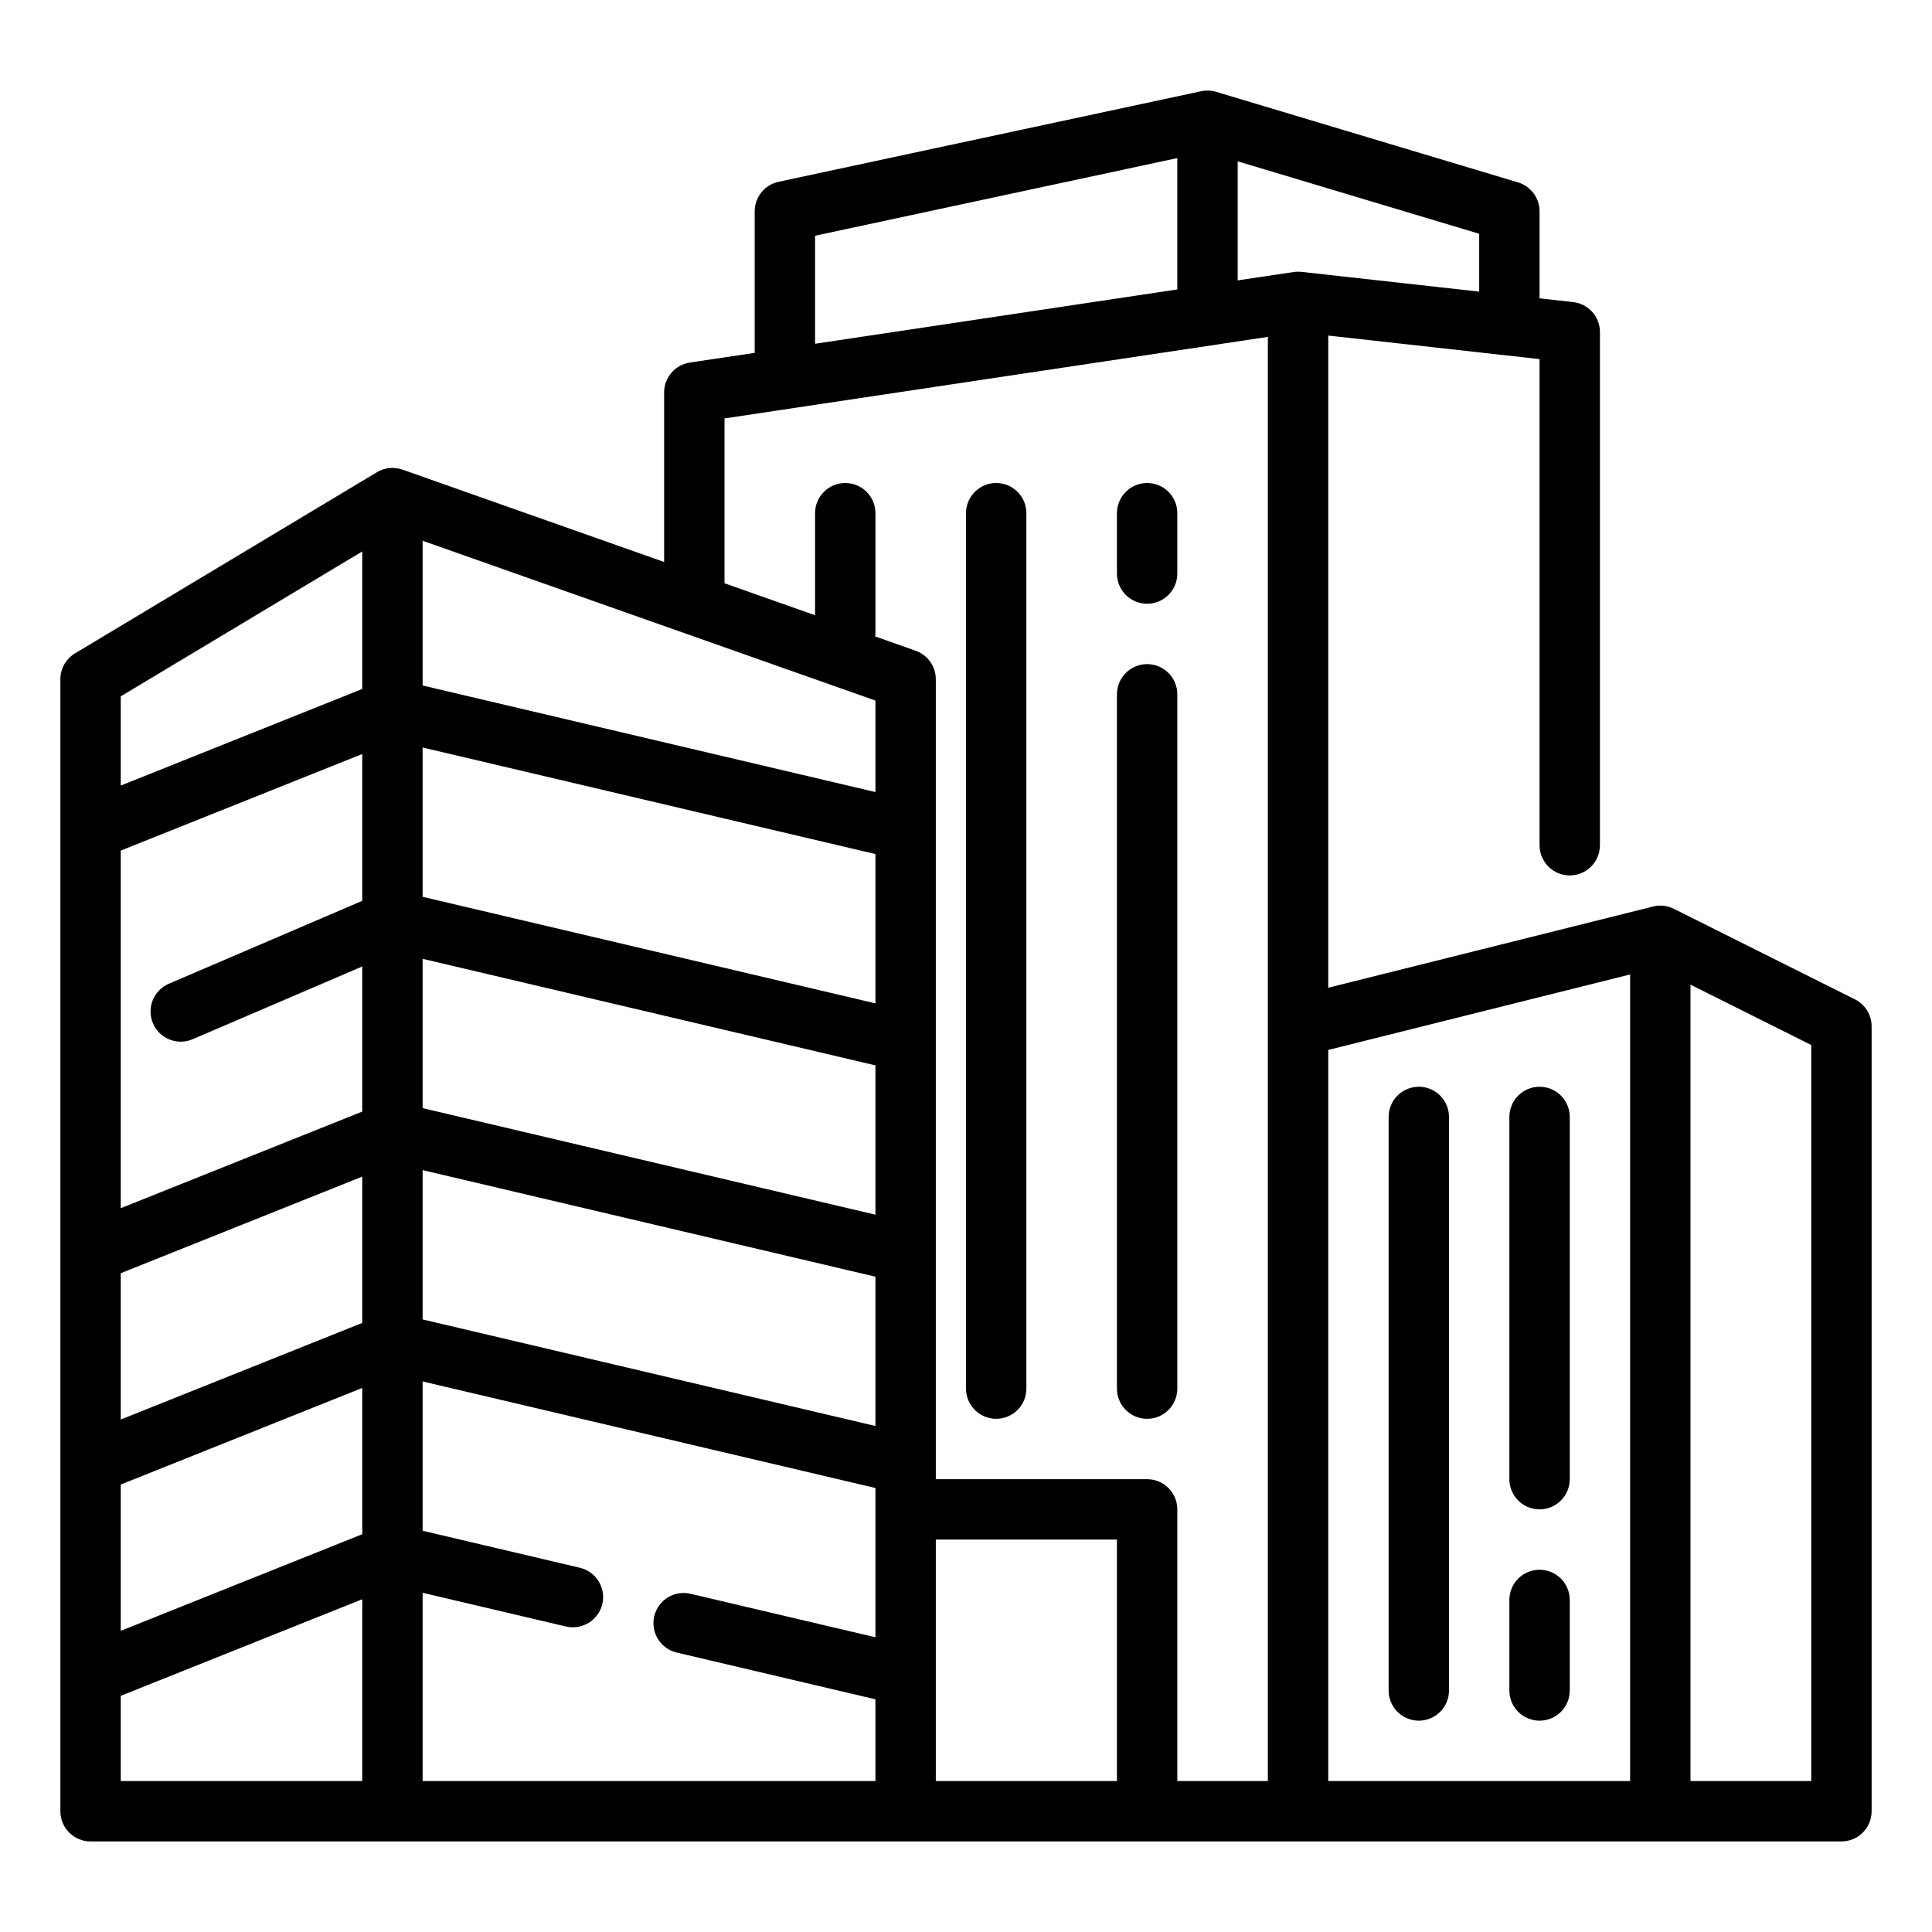 <svg width="512" height="512" viewBox="0 0 512 512" fill="none" xmlns="http://www.w3.org/2000/svg">
<path d="M296 152V136C296 133.878 296.843 131.844 298.343 130.343C299.843 128.843 301.878 128 304 128C306.122 128 308.157 128.843 309.657 130.343C311.157 131.844 312 133.878 312 136V152C312 154.122 311.157 156.157 309.657 157.657C308.157 159.157 306.122 160 304 160C301.878 160 299.843 159.157 298.343 157.657C296.843 156.157 296 154.122 296 152ZM496 272V480C496 482.122 495.157 484.157 493.657 485.657C492.157 487.157 490.122 488 488 488H24C21.878 488 19.843 487.157 18.343 485.657C16.843 484.157 16 482.122 16 480V180C16 178.62 16.358 177.263 17.038 176.061C17.718 174.86 18.697 173.855 19.88 173.144L99.88 125.144C100.89 124.537 102.022 124.16 103.195 124.041C104.368 123.922 105.552 124.064 106.664 124.456L176 148.928V104C176 100.04 178.896 96.68 182.816 96.08L200 93.512V56C199.999 54.17 200.627 52.395 201.777 50.971C202.927 49.547 204.53 48.56 206.32 48.176L318.32 24.176C319.638 23.893 321.005 23.948 322.296 24.336L402.296 48.336C403.945 48.83 405.39 49.843 406.418 51.223C407.445 52.604 408 54.279 408 56V79.064L416.88 80.048C418.838 80.265 420.646 81.196 421.96 82.663C423.274 84.13 424 86.031 424 88V224C424 226.122 423.157 228.157 421.657 229.657C420.157 231.157 418.122 232 416 232C413.878 232 411.843 231.157 410.343 229.657C408.843 228.157 408 226.122 408 224V95.168L352 88.928V261.76L438.064 240.24C439.916 239.765 441.877 239.978 443.584 240.84L491.584 264.84C492.912 265.506 494.029 266.528 494.809 267.793C495.589 269.058 496.001 270.514 496 272ZM96 423.816L32 449.416V472H96V423.816ZM96 367.816L32 393.416V432.184L96 406.584V367.816ZM96 311.816L32 337.416V376.184L96 350.584V311.816ZM96 199.816L32 225.416V320.184L96 294.584V256.128L51.152 275.36C50.184 275.792 49.139 276.027 48.079 276.051C47.019 276.075 45.965 275.889 44.978 275.502C43.991 275.116 43.09 274.537 42.329 273.799C41.568 273.061 40.96 272.18 40.542 271.205C40.125 270.231 39.905 269.183 39.895 268.123C39.886 267.063 40.088 266.012 40.488 265.03C40.889 264.049 41.481 263.156 42.229 262.406C42.978 261.655 43.868 261.06 44.848 260.656L96 238.728V199.816ZM96 146.136L32 184.536V208.184L96 182.584V146.136ZM216 91.104L312 76.704V41.896L216 62.472V91.104ZM232 394.336L112 366.096V405.664L153.672 415.472C154.695 415.713 155.66 416.153 156.513 416.767C157.366 417.381 158.089 418.157 158.642 419.051C159.194 419.945 159.566 420.939 159.734 421.976C159.903 423.013 159.865 424.073 159.624 425.096C159.126 427.154 157.837 428.932 156.038 430.046C154.238 431.16 152.071 431.52 150.008 431.048L112 422.104V472H232V450.336L179.336 437.944C177.27 437.458 175.483 436.172 174.366 434.368C173.249 432.564 172.894 430.39 173.38 428.324C173.866 426.259 175.152 424.471 176.956 423.354C178.761 422.237 180.934 421.882 183 422.368L232 433.896V394.336ZM232 338.336L112 310.096V349.664L232 377.904V338.336ZM232 282.336L112 254.096V293.664L232 321.904V282.336ZM232 226.336L112 198.096V237.664L232 265.904V226.336ZM232 185.656L112 143.304V181.664L232 209.904V185.656ZM296 408H248V472H296V408ZM336 89.28L192 110.888V154.568L216 163.048V136C216 133.878 216.843 131.844 218.343 130.343C219.843 128.843 221.878 128 224 128C226.122 128 228.157 128.843 229.657 130.343C231.157 131.844 232 133.878 232 136V168C232 168.232 231.888 168.416 231.872 168.64L242.664 172.456C245.864 173.584 248 176.616 248 180V392H304C306.122 392 308.157 392.843 309.657 394.343C311.157 395.844 312 397.878 312 400V472H336V272V89.28ZM392 77.28V61.952L328 42.752V74.304L342.816 72.088C343.504 71.992 344.184 71.976 344.88 72.048L392 77.28ZM432 258.24L352 278.248V472H432V258.24ZM480 276.944L448 260.944V472H480V276.944ZM376 456C378.122 456 380.157 455.157 381.657 453.657C383.157 452.157 384 450.122 384 448V296C384 293.878 383.157 291.844 381.657 290.343C380.157 288.843 378.122 288 376 288C373.878 288 371.843 288.843 370.343 290.343C368.843 291.844 368 293.878 368 296V448C368 450.122 368.843 452.157 370.343 453.657C371.843 455.157 373.878 456 376 456ZM408 456C410.122 456 412.157 455.157 413.657 453.657C415.157 452.157 416 450.122 416 448V424C416 421.878 415.157 419.844 413.657 418.343C412.157 416.843 410.122 416 408 416C405.878 416 403.843 416.843 402.343 418.343C400.843 419.844 400 421.878 400 424V448C400 450.122 400.843 452.157 402.343 453.657C403.843 455.157 405.878 456 408 456ZM304 376C306.122 376 308.157 375.157 309.657 373.657C311.157 372.157 312 370.122 312 368V184C312 181.878 311.157 179.844 309.657 178.343C308.157 176.843 306.122 176 304 176C301.878 176 299.843 176.843 298.343 178.343C296.843 179.844 296 181.878 296 184V368C296 370.122 296.843 372.157 298.343 373.657C299.843 375.157 301.878 376 304 376ZM264 376C266.122 376 268.157 375.157 269.657 373.657C271.157 372.157 272 370.122 272 368V136C272 133.878 271.157 131.844 269.657 130.343C268.157 128.843 266.122 128 264 128C261.878 128 259.843 128.843 258.343 130.343C256.843 131.844 256 133.878 256 136V368C256 370.122 256.843 372.157 258.343 373.657C259.843 375.157 261.878 376 264 376ZM408 400C410.122 400 412.157 399.157 413.657 397.657C415.157 396.157 416 394.122 416 392V296C416 293.878 415.157 291.844 413.657 290.343C412.157 288.843 410.122 288 408 288C405.878 288 403.843 288.843 402.343 290.343C400.843 291.844 400 293.878 400 296V392C400 394.122 400.843 396.157 402.343 397.657C403.843 399.157 405.878 400 408 400Z" fill="black"/>
</svg>
